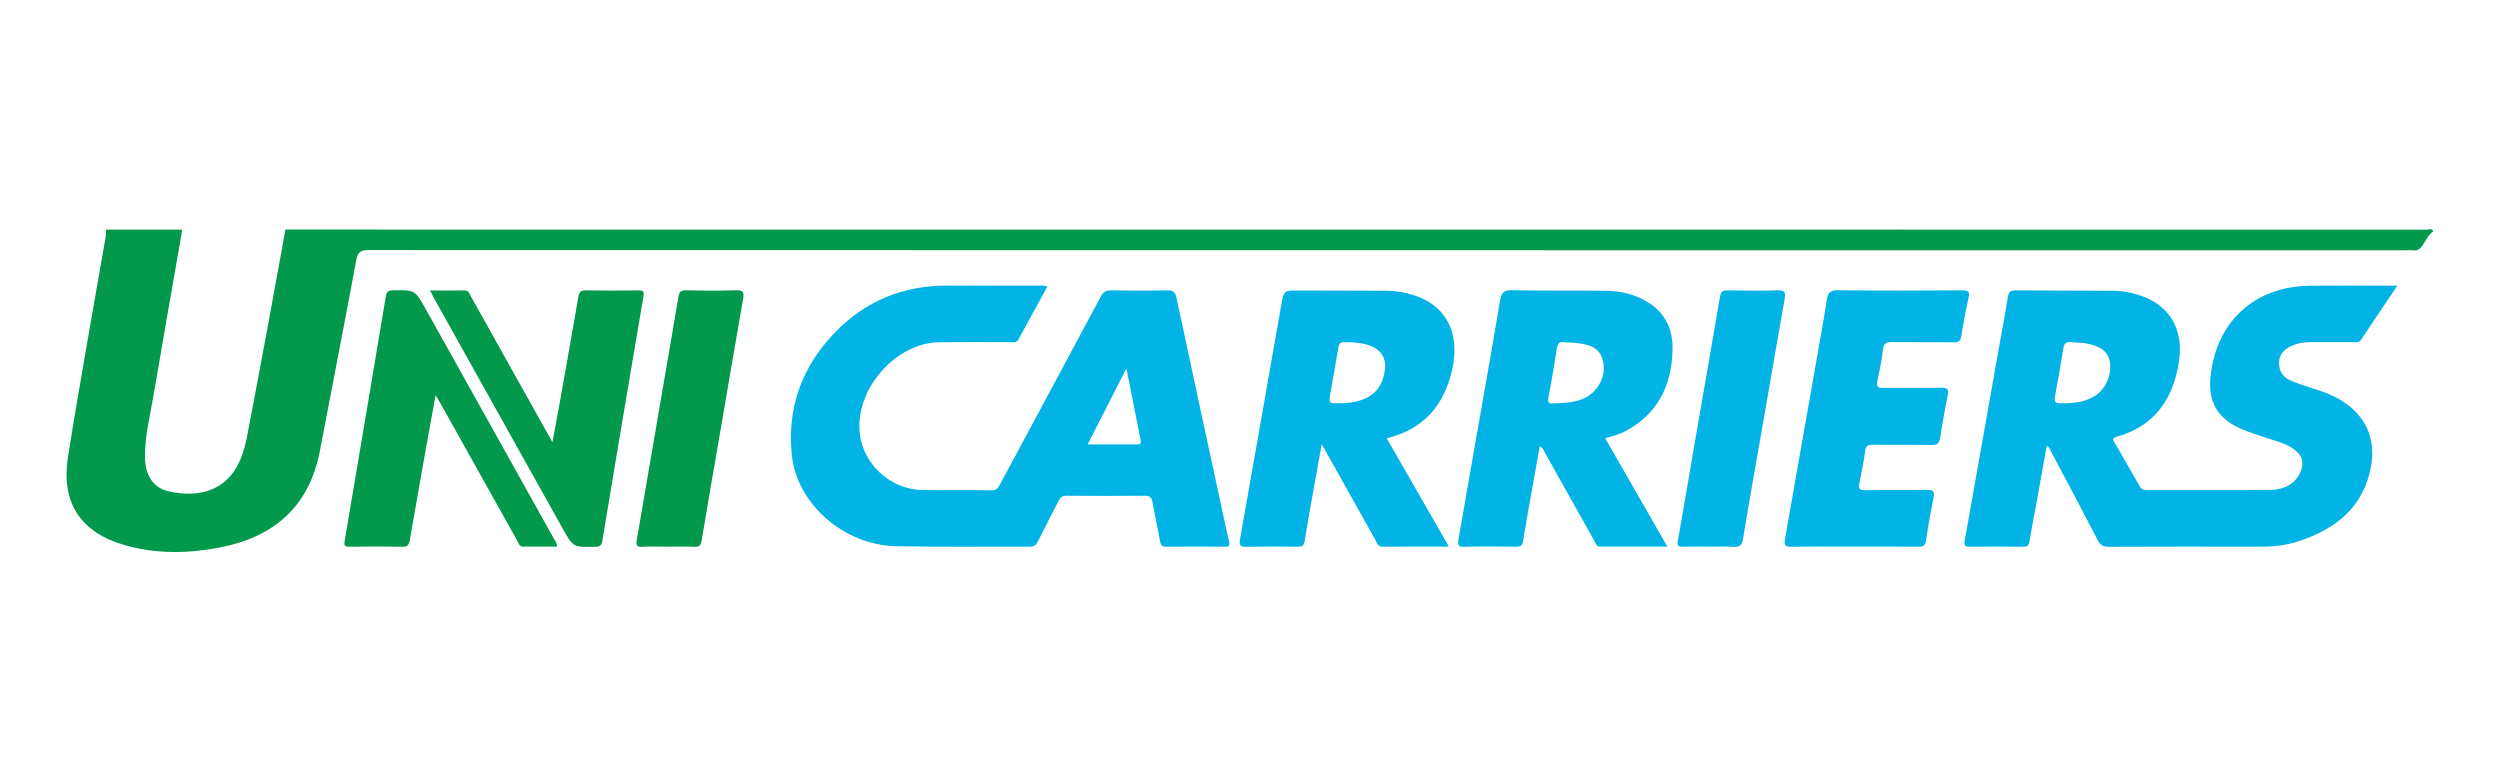 <?xml version="1.0" encoding="UTF-8"?>
<svg xmlns="http://www.w3.org/2000/svg" id="Capa_1" viewBox="0 0 800 250">
  <defs>
    <style>.cls-1{fill:#03994c;}.cls-1,.cls-2{stroke-width:0px;}.cls-2{fill:#02b3e6;}</style>
  </defs>
  <path class="cls-1" d="m778.69,73.99c-1.68,1.14-2.41,3-3.5,4.58-.77,1.11-1.59,1.71-2.96,1.53-.68-.09-1.38-.02-2.07-.02-217.42,0-434.84,0-652.25-.05-2.51,0-3.42.58-3.9,3.18-3.76,20.36-7.78,40.68-11.64,61.03-3.39,17.9-14.77,27.67-32.18,30.99-10.06,1.92-20.23,2.08-30.22-.76-14.17-4.03-20.48-13.61-18.23-28.11,2.2-14.21,4.74-28.36,7.17-42.54,1.61-9.36,3.29-18.72,4.91-28.08.13-.74.05-1.51.07-2.27,8.11,0,16.22,0,24.33,0-.02.34,0,.69-.06,1.02-3.02,17.37-6.11,34.73-9.04,52.11-1.11,6.57-2.82,13.08-2.72,19.81.09,5.8,2.69,9.75,7.66,10.84,9.95,2.18,19.72-.15,23.69-12.45.47-1.46.89-2.95,1.18-4.46,2.26-11.85,4.5-23.71,6.7-35.57,1.93-10.43,3.81-20.87,5.71-31.31,228.34,0,456.67,0,685.01.03.76,0,1.75-.59,2.33.48Z"></path>
  <path class="cls-2" d="m767.14,91.41c-4.08,6.07-7.86,11.66-11.59,17.29-.61.93-1.44.79-2.27.79-4.66,0-9.31.02-13.97,0-2.19-.01-4.3.38-6.26,1.32-2.22,1.07-3.76,2.64-3.76,5.34,0,2.74,1.32,4.62,3.73,5.64,2.45,1.04,5.02,1.78,7.53,2.65,1.46.51,2.96.94,4.38,1.54,12.18,5.07,16.85,15.07,12.72,27.55-3.57,10.77-11.99,16.33-22.23,19.71-3.94,1.3-8.07,1.71-12.24,1.7-16.13-.03-32.25-.04-48.38.03-1.8,0-2.71-.54-3.54-2.14-4.87-9.44-9.87-18.82-14.85-28.2-.35-.66-.52-1.47-1.45-1.98-1.21,6.72-2.4,13.37-3.6,20.01-.64,3.54-1.38,7.06-1.92,10.61-.2,1.31-.7,1.69-1.98,1.68-5.69-.05-11.38-.06-17.07,0-1.47.02-1.97-.34-1.69-1.89,3.69-20.64,7.33-41.29,10.99-61.94.94-5.31,1.98-10.6,2.79-15.93.26-1.69.76-2.29,2.55-2.28,10.43.11,20.87.07,31.3.14,3.21.02,6.33.68,9.34,1.78,8.86,3.25,13.17,10.96,11.58,21.03-1.87,11.88-7.8,20.54-19.98,23.93-1.35.38-1.17.87-.64,1.78,2.71,4.67,5.42,9.35,8.08,14.05.54.96,1.23,1.23,2.29,1.23,13.11-.03,26.22.06,39.32-.07,3.91-.04,7.51-1.32,9.51-5.11,1.78-3.36,1.02-6.1-2.17-8.2-2.77-1.83-6.01-2.52-9.09-3.57-2.44-.83-4.91-1.58-7.27-2.6-7.82-3.39-10.86-8.77-9.89-17.22,2.01-17.47,14.27-28.5,31.94-28.65,9.05-.08,18.1-.01,27.78-.01Zm-105.65,37.63c2.54-.12,5.78-.49,8.68-2.22,3.61-2.15,5.69-6.85,4.98-11.06-.55-3.19-3.01-5.11-7.81-5.91-1.52-.25-3.09-.16-4.62-.37-1.67-.23-2.22.54-2.46,2.05-.75,4.72-1.59,9.43-2.44,14.14-.63,3.45-.67,3.45,3.68,3.37Z"></path>
  <path class="cls-2" d="m335.15,91.76c-3.11,5.65-6.23,11.25-9.27,16.88-.62,1.15-1.58.84-2.47.84-7.59.02-15.18-.06-22.77.03-15.16.18-28.64,17.25-25.07,31.68,2.17,8.8,10.4,15.47,19.52,15.62,7.42.12,14.83-.04,22.25.08,1.72.03,2.16-.97,2.78-2.11,10.7-19.93,21.43-39.85,32.09-59.81.79-1.47,1.61-2.1,3.35-2.06,5.95.12,11.9.13,17.85,0,1.88-.04,2.67.48,3.07,2.36,4.46,21.01,9.01,42.01,13.54,63.01,1.08,5.02,2.12,10.05,3.3,15.05.32,1.36-.04,1.62-1.3,1.61-6.3-.04-12.59-.05-18.89.01-1.36.01-1.7-.55-1.91-1.76-.73-4.13-1.68-8.22-2.39-12.35-.26-1.52-.74-2.21-2.44-2.2-8.36.08-16.73.06-25.1,0-1.32,0-1.99.47-2.56,1.62-2.17,4.37-4.48,8.68-6.64,13.06-.57,1.15-1.21,1.63-2.53,1.62-14.32-.07-28.64.16-42.94-.17-16.71-.38-31.59-13.59-33.23-29.1-1.6-15.17,3.21-28.26,13.71-39.19,9.77-10.17,21.9-15.14,36.1-15.09,9.66.04,19.32,0,28.98.02.91,0,1.86-.24,2.96.34Zm25.3,26.11c-4.34,8.52-8.31,16.3-12.41,24.34,5.49,0,10.47,0,15.46,0,.86,0,1.81.14,1.52-1.29-1.49-7.43-2.95-14.86-4.57-23.05Z"></path>
  <path class="cls-2" d="m513.64,140.21c6.68,11.63,13.19,22.98,19.92,34.7-7.46,0-14.49,0-21.52,0-1.26,0-1.44-1.11-1.87-1.87-5.21-9.26-10.39-18.54-15.59-27.81-.45-.79-.7-1.74-1.86-2.47-.96,5.42-1.9,10.67-2.83,15.92-.85,4.81-1.75,9.6-2.5,14.42-.21,1.39-.7,1.86-2.11,1.84-5.6-.07-11.21-.11-16.81.02-1.99.05-2.03-.8-1.77-2.3,1.92-10.87,3.8-21.75,5.7-32.63,2.55-14.59,5.17-29.16,7.6-43.77.42-2.54,1.16-3.48,3.97-3.41,10,.24,20,.07,30.01.2,4.71.06,9.23,1.13,13.3,3.63,5.69,3.49,8.09,8.86,7.94,15.22-.26,11.39-4.67,20.59-15.22,26.15-.98.52-2.05.89-3.1,1.25-.96.33-1.96.55-3.27.91Zm-15.13-11.16c4.14-.29,8.34-.51,11.47-3.75,2.82-2.93,3.9-6.47,2.8-10.4-1.01-3.6-4.15-4.55-7.41-5.04-1.69-.25-3.43-.18-5.14-.38-1.39-.16-1.77.57-1.97,1.73-.88,5.32-1.72,10.65-2.76,15.94-.34,1.74.19,2.11,1.72,1.91.42-.05.86,0,1.29,0Z"></path>
  <path class="cls-2" d="m443.74,140.24c6.67,11.62,13.19,22.97,19.91,34.68-7.38,0-14.33-.02-21.28.02-1.53,0-1.73-1.24-2.24-2.14-5.34-9.49-10.64-19-15.96-28.51-.29-.51-.59-1.02-1.23-2.11-.86,4.8-1.63,9-2.38,13.21-1.04,5.9-2.15,11.79-3.05,17.71-.25,1.64-.97,1.87-2.36,1.85-5.43-.06-10.87-.09-16.3.02-1.84.04-2.39-.42-2.06-2.29,4.44-25.03,8.8-50.08,13.22-75.11.82-4.62.89-4.62,5.62-4.61,9.4.02,18.8.05,28.2.08,2.78,0,5.5.49,8.14,1.28,10.59,3.13,15.34,11.93,12.77,23.75-2.48,11.43-8.99,19.21-21.01,22.19Zm-14.59-11.2c.26-.01,1.04-.01,1.81-.09,7.29-.71,11.08-3.85,12.14-10.03.7-4.11-1-7.03-4.94-8.4-2.55-.89-5.21-.98-7.88-1.05-1.31-.03-1.78.44-1.99,1.7-.8,4.88-1.72,9.75-2.56,14.63-.57,3.29-.54,3.29,3.42,3.25Z"></path>
  <path class="cls-2" d="m593.59,174.92c-6.81,0-13.63-.07-20.44.05-1.99.03-2.27-.66-1.97-2.38,3.2-18.04,6.37-36.08,9.53-54.13,1.32-7.5,2.69-14.99,3.88-22.51.34-2.17.95-3.1,3.46-3.07,13.28.16,26.56.11,39.84.03,2.04-.01,2.49.48,2.04,2.46-.91,4.01-1.68,8.05-2.29,12.11-.25,1.66-.84,2.08-2.45,2.06-6.55-.09-13.11.01-19.66-.07-1.81-.02-2.77.23-2.99,2.37-.34,3.4-1.08,6.76-1.78,10.11-.37,1.75.16,2.23,1.91,2.2,6.21-.08,12.42.04,18.63-.07,1.95-.03,2.33.59,1.97,2.38-.9,4.53-1.73,9.08-2.41,13.65-.28,1.86-1.07,2.31-2.87,2.28-6.21-.11-12.42,0-18.63-.07-1.5-.01-2.29.21-2.51,1.98-.43,3.48-1.18,6.92-1.85,10.36-.31,1.58-.01,2.25,1.85,2.21,6.64-.11,13.28.03,19.92-.09,1.96-.04,2.3.63,1.98,2.34-.88,4.63-1.76,9.26-2.44,13.91-.23,1.57-.82,1.93-2.29,1.92-6.81-.07-13.63-.03-20.44-.03Z"></path>
  <path class="cls-1" d="m137.61,92.95c3.97,0,7.49.05,11.01-.02,1.44-.03,1.62,1.12,2.08,1.94,8.17,14.56,16.31,29.14,24.45,43.72.41.74.82,1.48,1.62,2.9.75-4.01,1.41-7.35,2-10.7,2.13-11.96,4.25-23.93,6.32-35.9.25-1.42.73-2,2.31-1.97,5.6.11,11.21.09,16.81.01,1.59-.02,1.98.26,1.68,2-4.45,26.07-8.82,52.15-13.16,78.23-.23,1.37-.77,1.79-2.17,1.82-7.13.16-7.13.2-10.57-5.95-13.66-24.45-27.31-48.91-40.97-73.36-.41-.73-.78-1.49-1.42-2.71Z"></path>
  <path class="cls-1" d="m139.39,126.49c-.88,4.81-1.68,9.05-2.43,13.31-1.96,11.03-3.92,22.07-5.83,33.11-.26,1.51-.83,2.1-2.49,2.06-5.6-.12-11.21-.09-16.81-.02-1.51.02-1.81-.31-1.54-1.88,4.44-26.06,8.82-52.13,13.17-78.21.24-1.46.77-1.95,2.31-1.97,7.02-.08,7.03-.14,10.37,5.85,13.7,24.52,27.39,49.04,41.07,73.57.4.72,1.05,1.36,1.04,2.6-3.6,0-7.17-.02-10.75.01-1.41.01-1.58-1.18-2.04-2-8.17-14.56-16.3-29.14-24.44-43.71-.41-.74-.86-1.45-1.62-2.73Z"></path>
  <path class="cls-2" d="m546.9,174.92c-2.85,0-5.69-.04-8.54.02-1.35.03-1.74-.27-1.47-1.74,1.88-10.53,3.62-21.09,5.45-31.63,2.68-15.52,5.42-31.03,8.04-46.55.27-1.6.79-2.13,2.44-2.1,5.34.1,10.7.14,16.04-.01,2.15-.06,2.61.6,2.25,2.6-2.33,13.15-4.58,26.31-6.87,39.46-2.17,12.48-4.43,24.94-6.46,37.45-.35,2.16-1.15,2.66-3.13,2.55-2.58-.15-5.17-.04-7.76-.04Z"></path>
  <path class="cls-1" d="m214.02,174.93c-2.84,0-5.69-.1-8.53.04-1.71.08-2.01-.49-1.74-2.06,2.63-15.17,5.2-30.34,7.8-45.51,1.85-10.79,3.74-21.57,5.53-32.37.26-1.55.73-2.16,2.42-2.13,5.34.12,10.69.18,16.02-.02,2.4-.09,2.62.77,2.27,2.76-2.52,14.4-4.96,28.82-7.43,43.23-1.95,11.38-3.97,22.75-5.84,34.14-.25,1.5-.69,2.02-2.23,1.95-2.75-.12-5.51-.03-8.27-.03Z"></path>
</svg>
